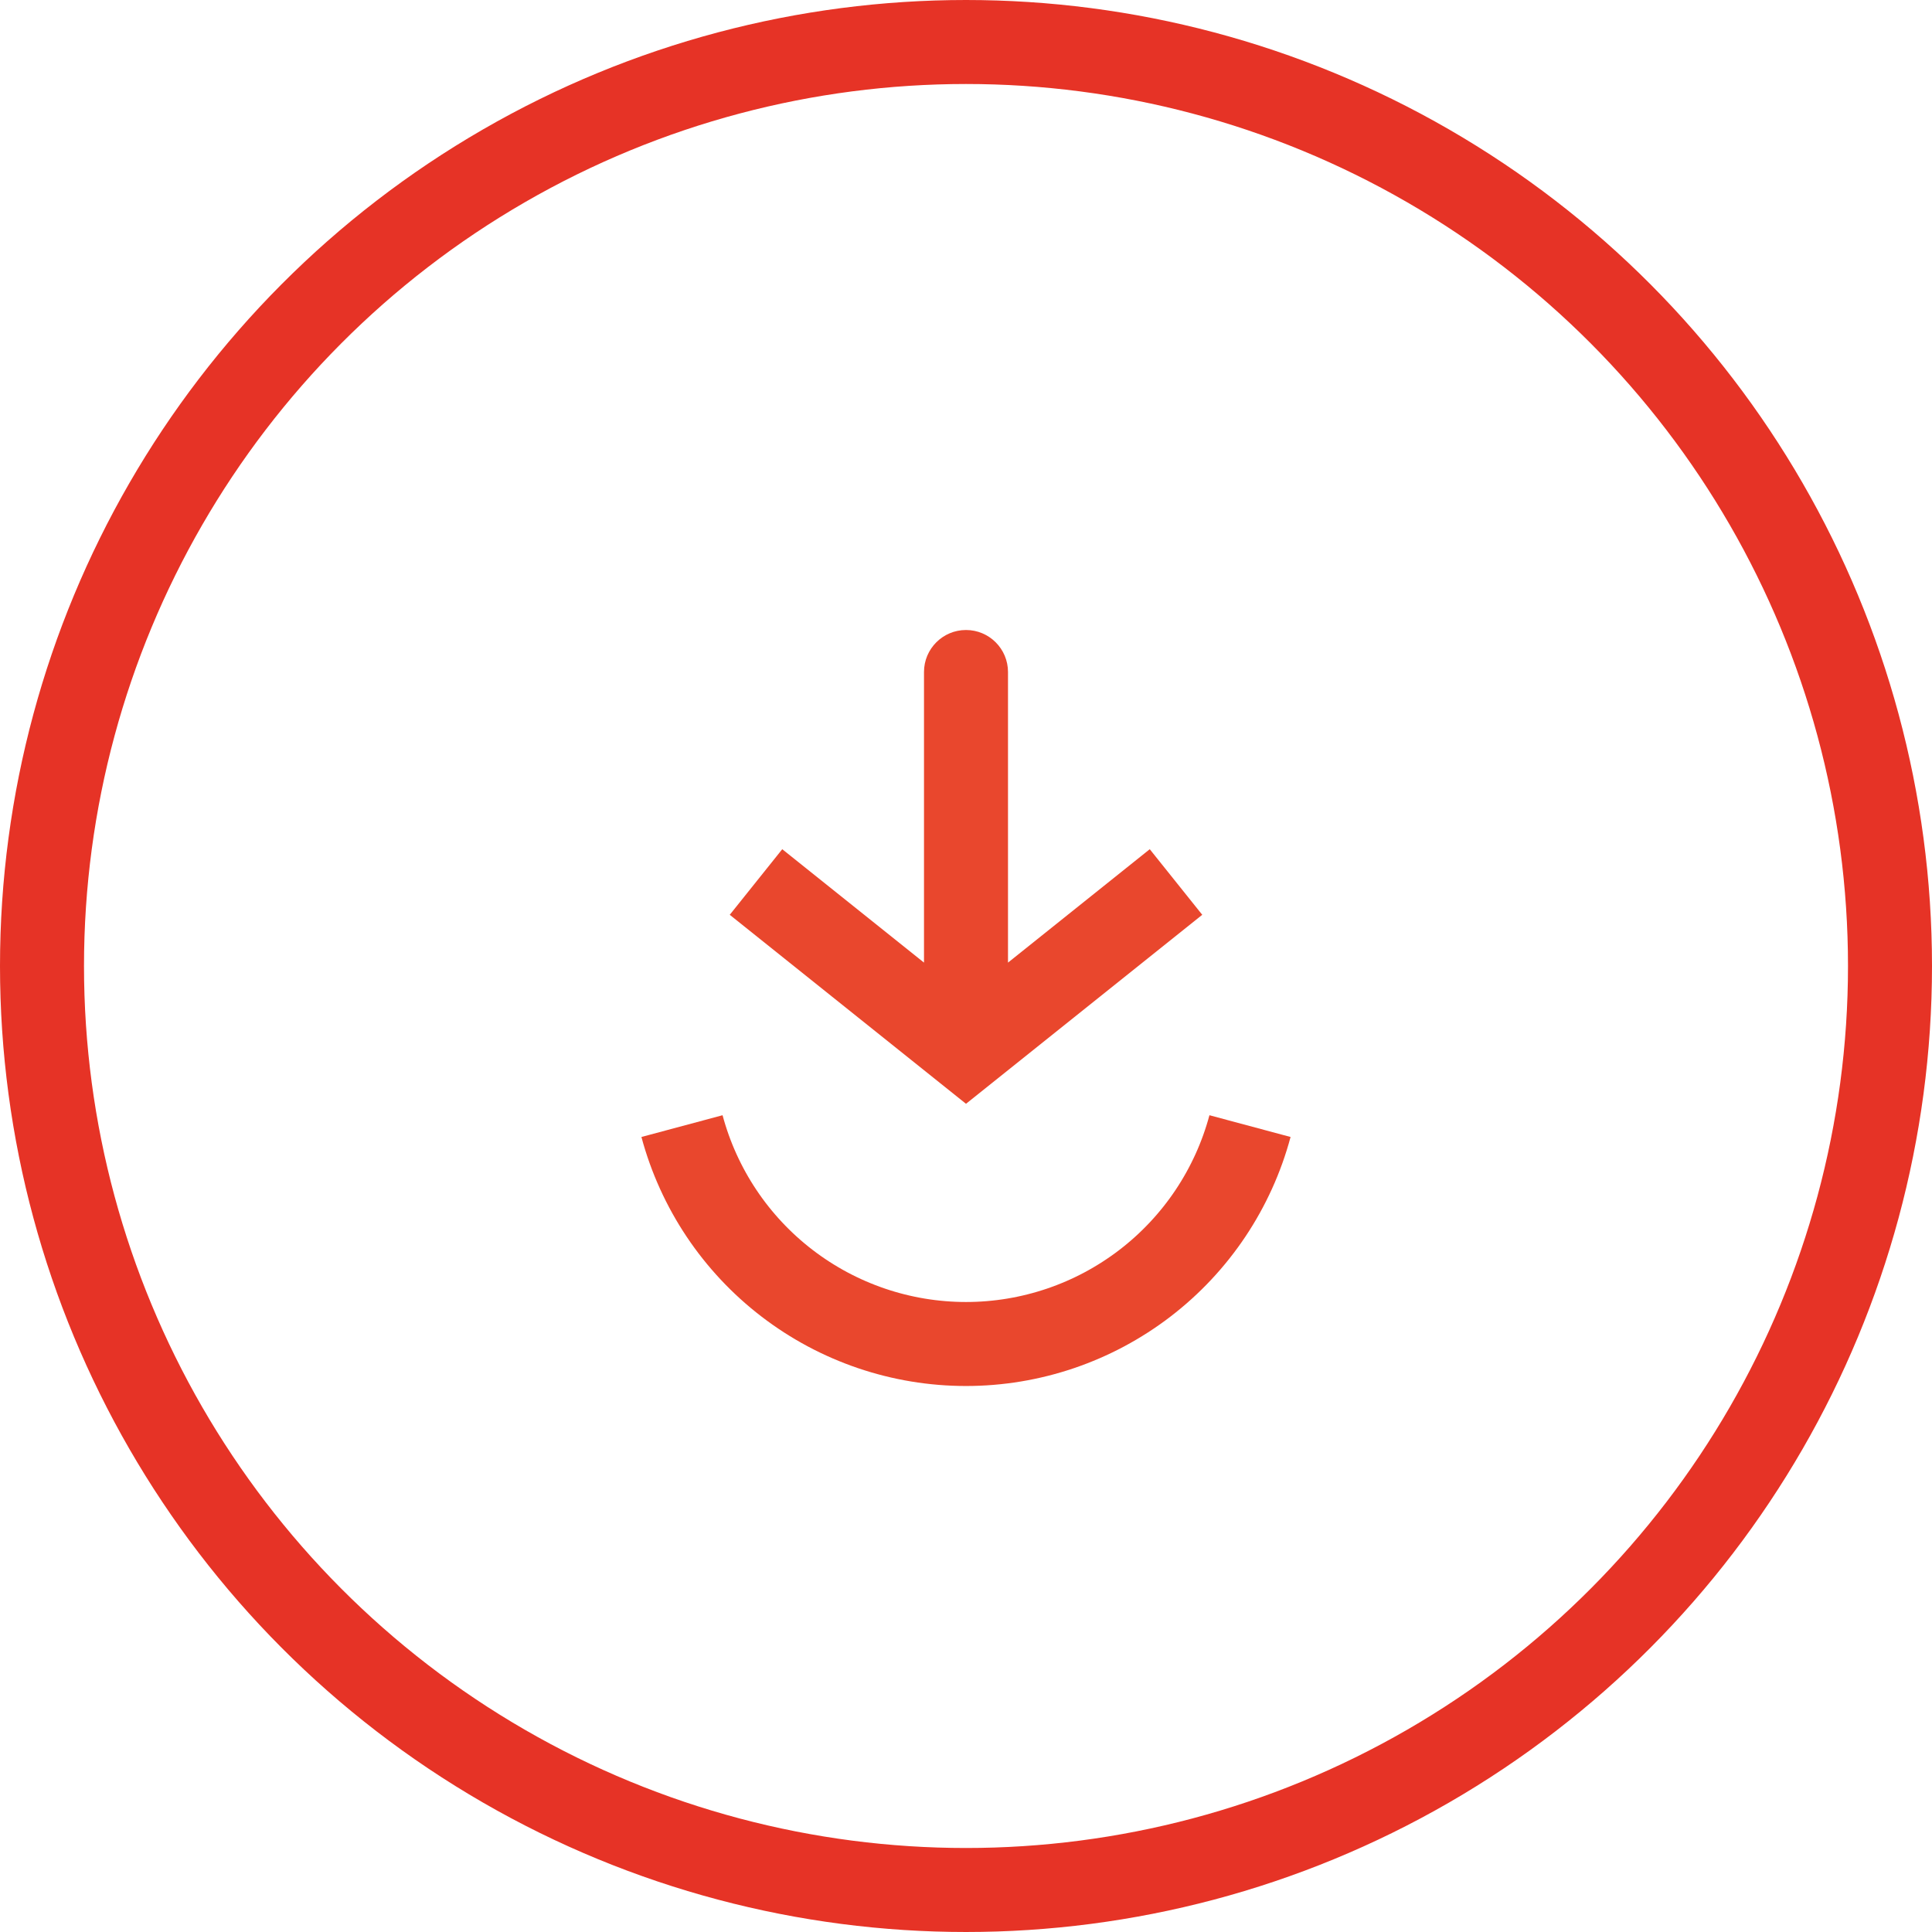 <svg width="46" height="46" viewBox="0 0 46 46" fill="none" xmlns="http://www.w3.org/2000/svg">
<path d="M16.238 26.812C16.637 28.3 17.516 29.615 18.739 30.553C19.961 31.491 21.459 32 23 32C24.541 32 26.039 31.491 27.261 30.553C28.484 29.615 29.363 28.3 29.762 26.812" stroke="#E9472D" stroke-width="2"/>
<path d="M23 25L22.375 25.781L23 26.281L23.625 25.781L23 25ZM24 16C24 15.448 23.552 15 23 15C22.448 15 22 15.448 22 16L24 16ZM17.375 21.781L22.375 25.781L23.625 24.219L18.625 20.219L17.375 21.781ZM23.625 25.781L28.625 21.781L27.375 20.219L22.375 24.219L23.625 25.781ZM24 25L24 16L22 16L22 25L24 25Z" fill="#E9472D"/>
<circle cx="23" cy="23" r="22" stroke="#E63326" stroke-width="2"/>
</svg>

